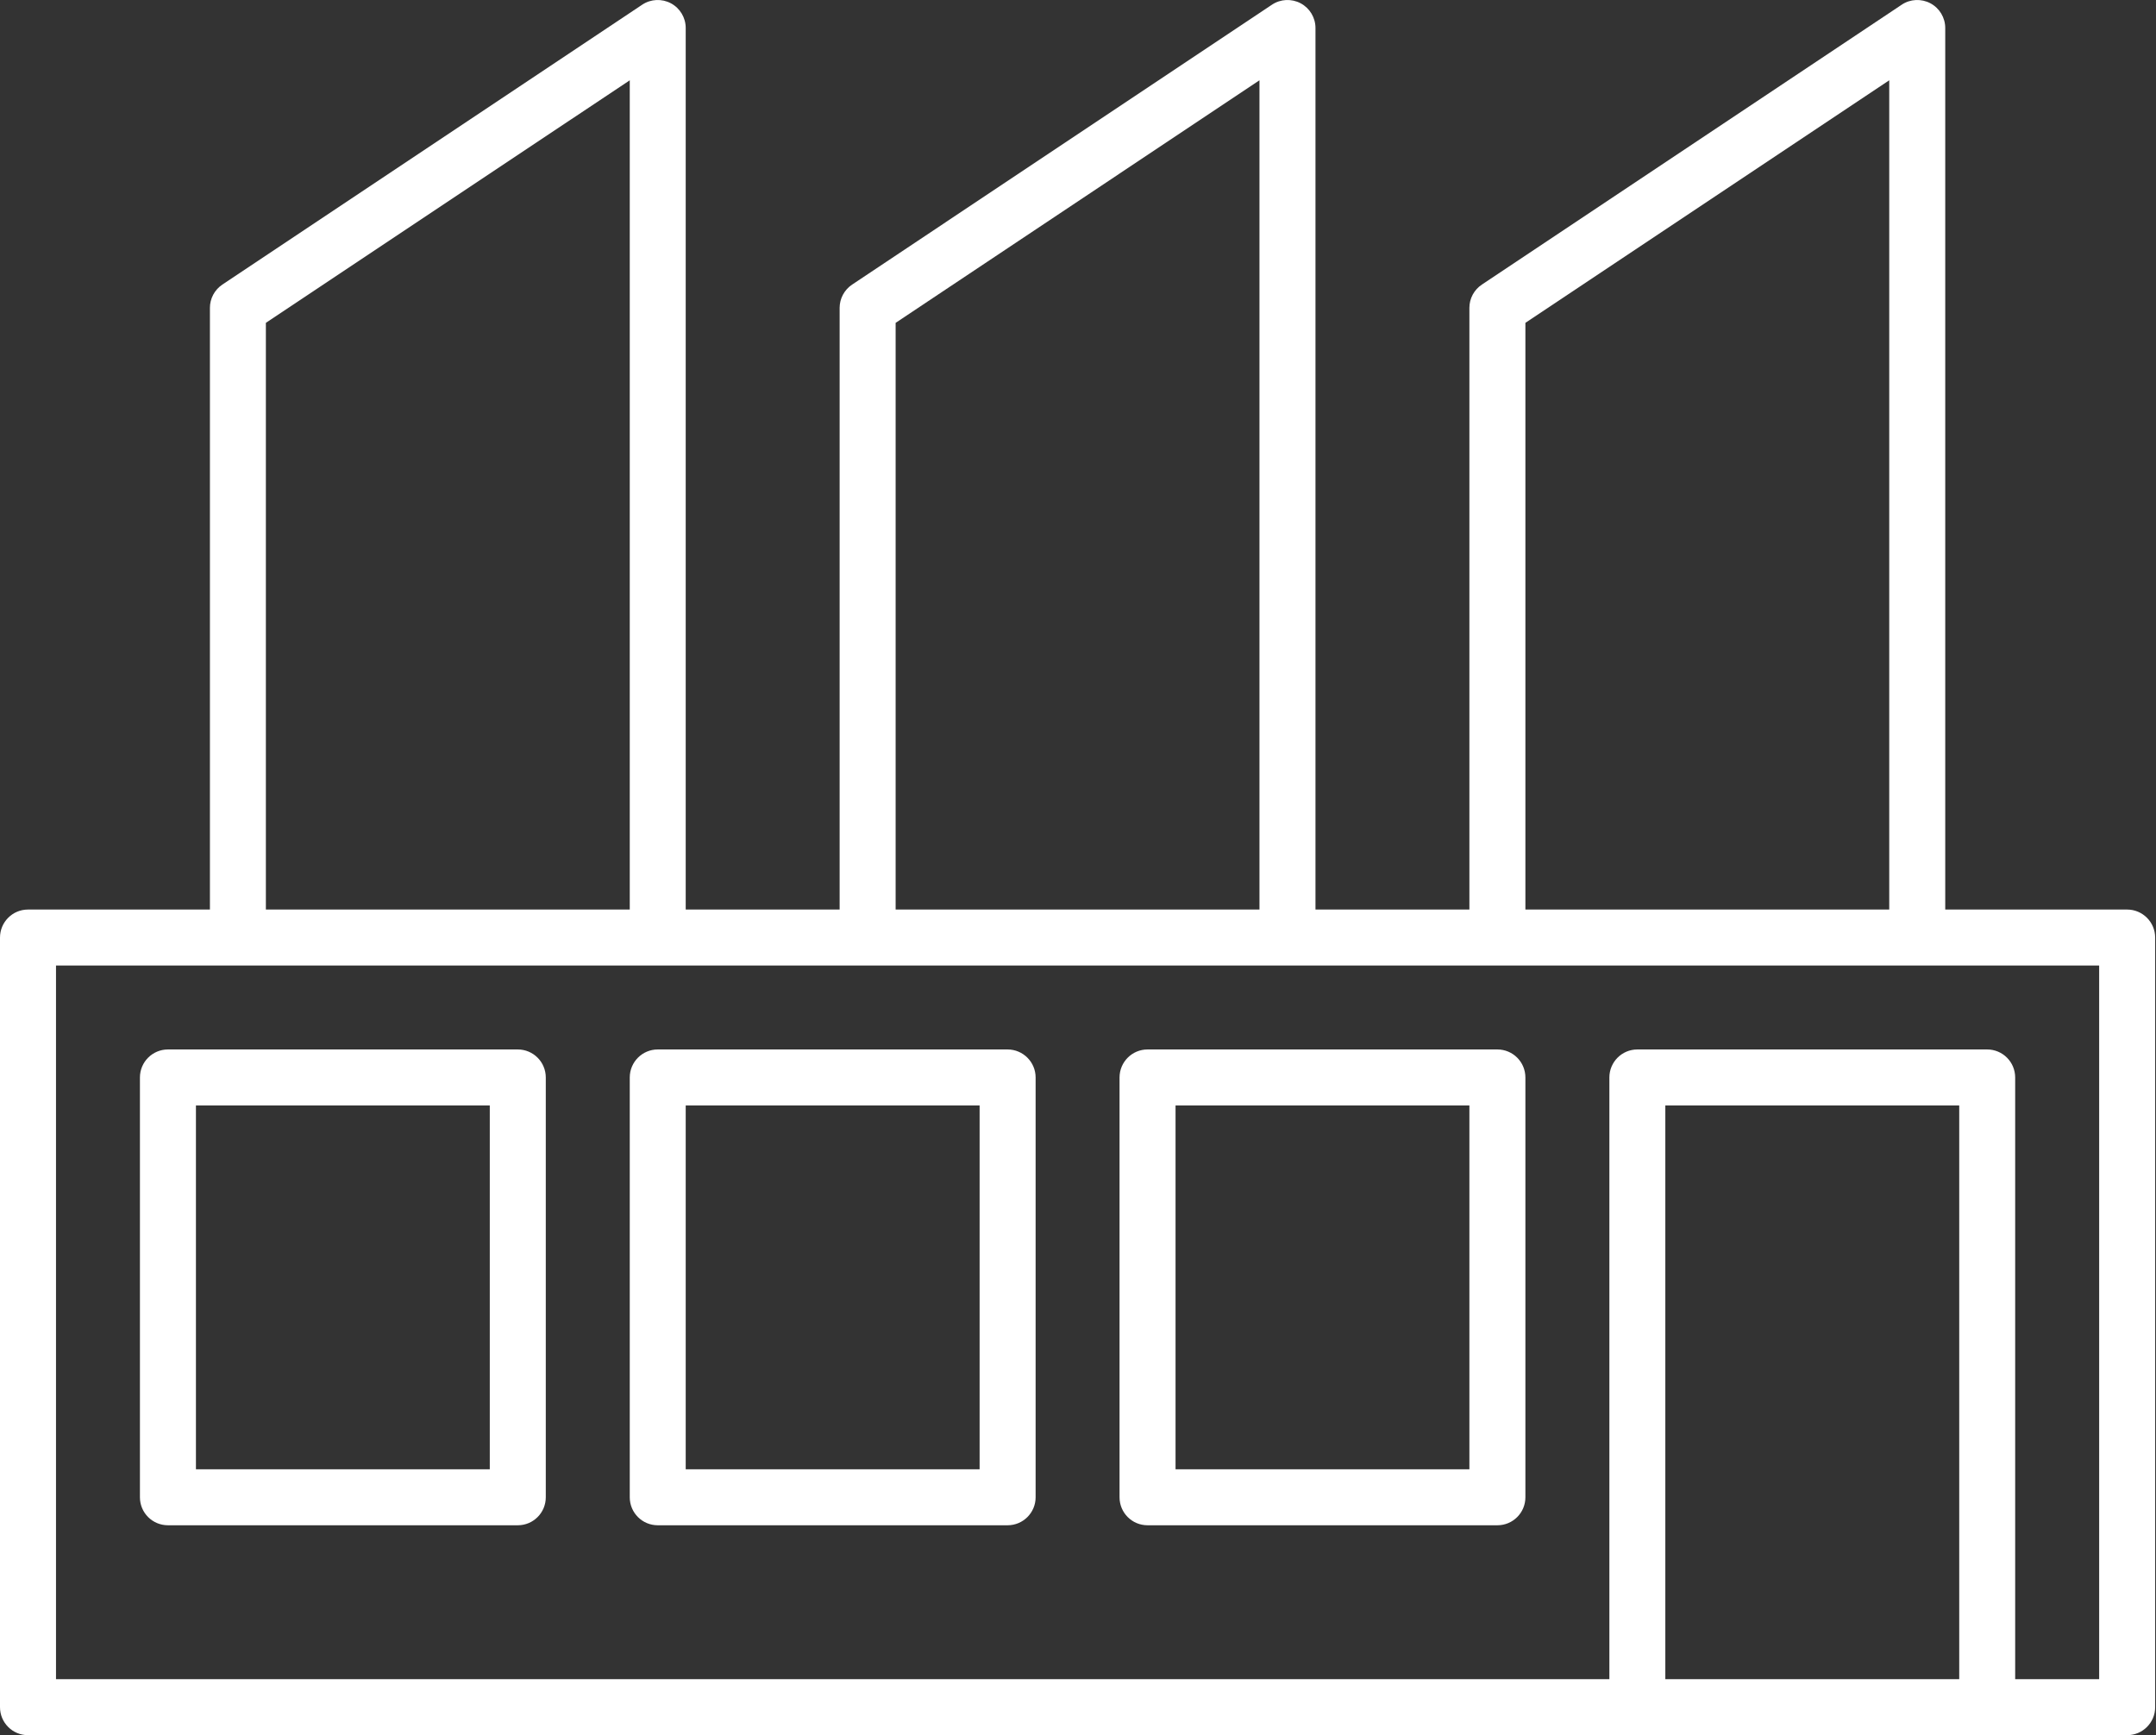 <?xml version="1.0" encoding="UTF-8"?> <svg xmlns="http://www.w3.org/2000/svg" width="41" height="33" viewBox="0 0 41 33" fill="none"><rect x="0" y="0" width="41" height="33" fill="#333333" stroke="none"/> <path d="M40.451 17.298H36.992V0.532C36.992 0.336 36.884 0.156 36.711 0.063C36.538 -0.029 36.327 -0.02 36.165 0.089L28.181 5.412C28.032 5.511 27.943 5.677 27.943 5.855V17.298H25.016L25.016 0.532C25.016 0.336 24.908 0.156 24.735 0.063C24.562 -0.029 24.352 -0.02 24.189 0.089L16.205 5.412C16.057 5.511 15.967 5.677 15.967 5.855V17.298H13.04V0.532C13.04 0.336 12.932 0.156 12.759 0.063C12.587 -0.029 12.376 -0.02 12.213 0.089L4.229 5.412C4.081 5.511 3.992 5.677 3.992 5.855V17.298H0.532C0.238 17.298 0 17.537 0 17.831V32.468C0 32.762 0.238 33 0.532 33H40.451C40.745 33 40.984 32.762 40.984 32.468V17.831C40.984 17.537 40.745 17.298 40.451 17.298L40.451 17.298ZM29.008 6.14L35.927 1.527L35.927 17.298H29.008L29.008 6.14ZM17.032 6.14L23.951 1.527L23.951 17.298H17.032L17.032 6.14ZM5.056 6.14L11.976 1.527L11.976 17.298H5.056L5.056 6.14ZM37.258 31.935H31.669V21.024H37.258L37.258 31.935ZM39.919 31.935H38.322L38.322 20.492C38.322 20.198 38.084 19.959 37.79 19.959H31.137C30.843 19.959 30.605 20.198 30.605 20.492V31.935H1.065V18.363H39.919L39.919 31.935Z" fill="white"></path> <path d="M9.847 19.959H3.194C2.899 19.959 2.661 20.198 2.661 20.492V28.476C2.661 28.77 2.899 29.008 3.194 29.008H9.847C10.141 29.008 10.379 28.77 10.379 28.476V20.492C10.379 20.198 10.141 19.959 9.847 19.959ZM9.314 27.943H3.726V21.024L9.314 21.024V27.943Z" fill="white"></path> <path d="M19.161 19.959H12.508C12.214 19.959 11.976 20.198 11.976 20.492V28.476C11.976 28.77 12.214 29.008 12.508 29.008H19.161C19.455 29.008 19.694 28.77 19.694 28.476V20.492C19.694 20.198 19.455 19.959 19.161 19.959ZM18.629 27.943H13.04V21.024H18.629L18.629 27.943Z" fill="white"></path> <path d="M28.476 19.959H21.822C21.528 19.959 21.29 20.198 21.29 20.492V28.476C21.29 28.77 21.528 29.008 21.822 29.008H28.476C28.77 29.008 29.008 28.77 29.008 28.476V20.492C29.008 20.198 28.77 19.959 28.476 19.959ZM27.943 27.943H22.355V21.024L27.943 21.024V27.943Z" fill="white"></path> </svg> 